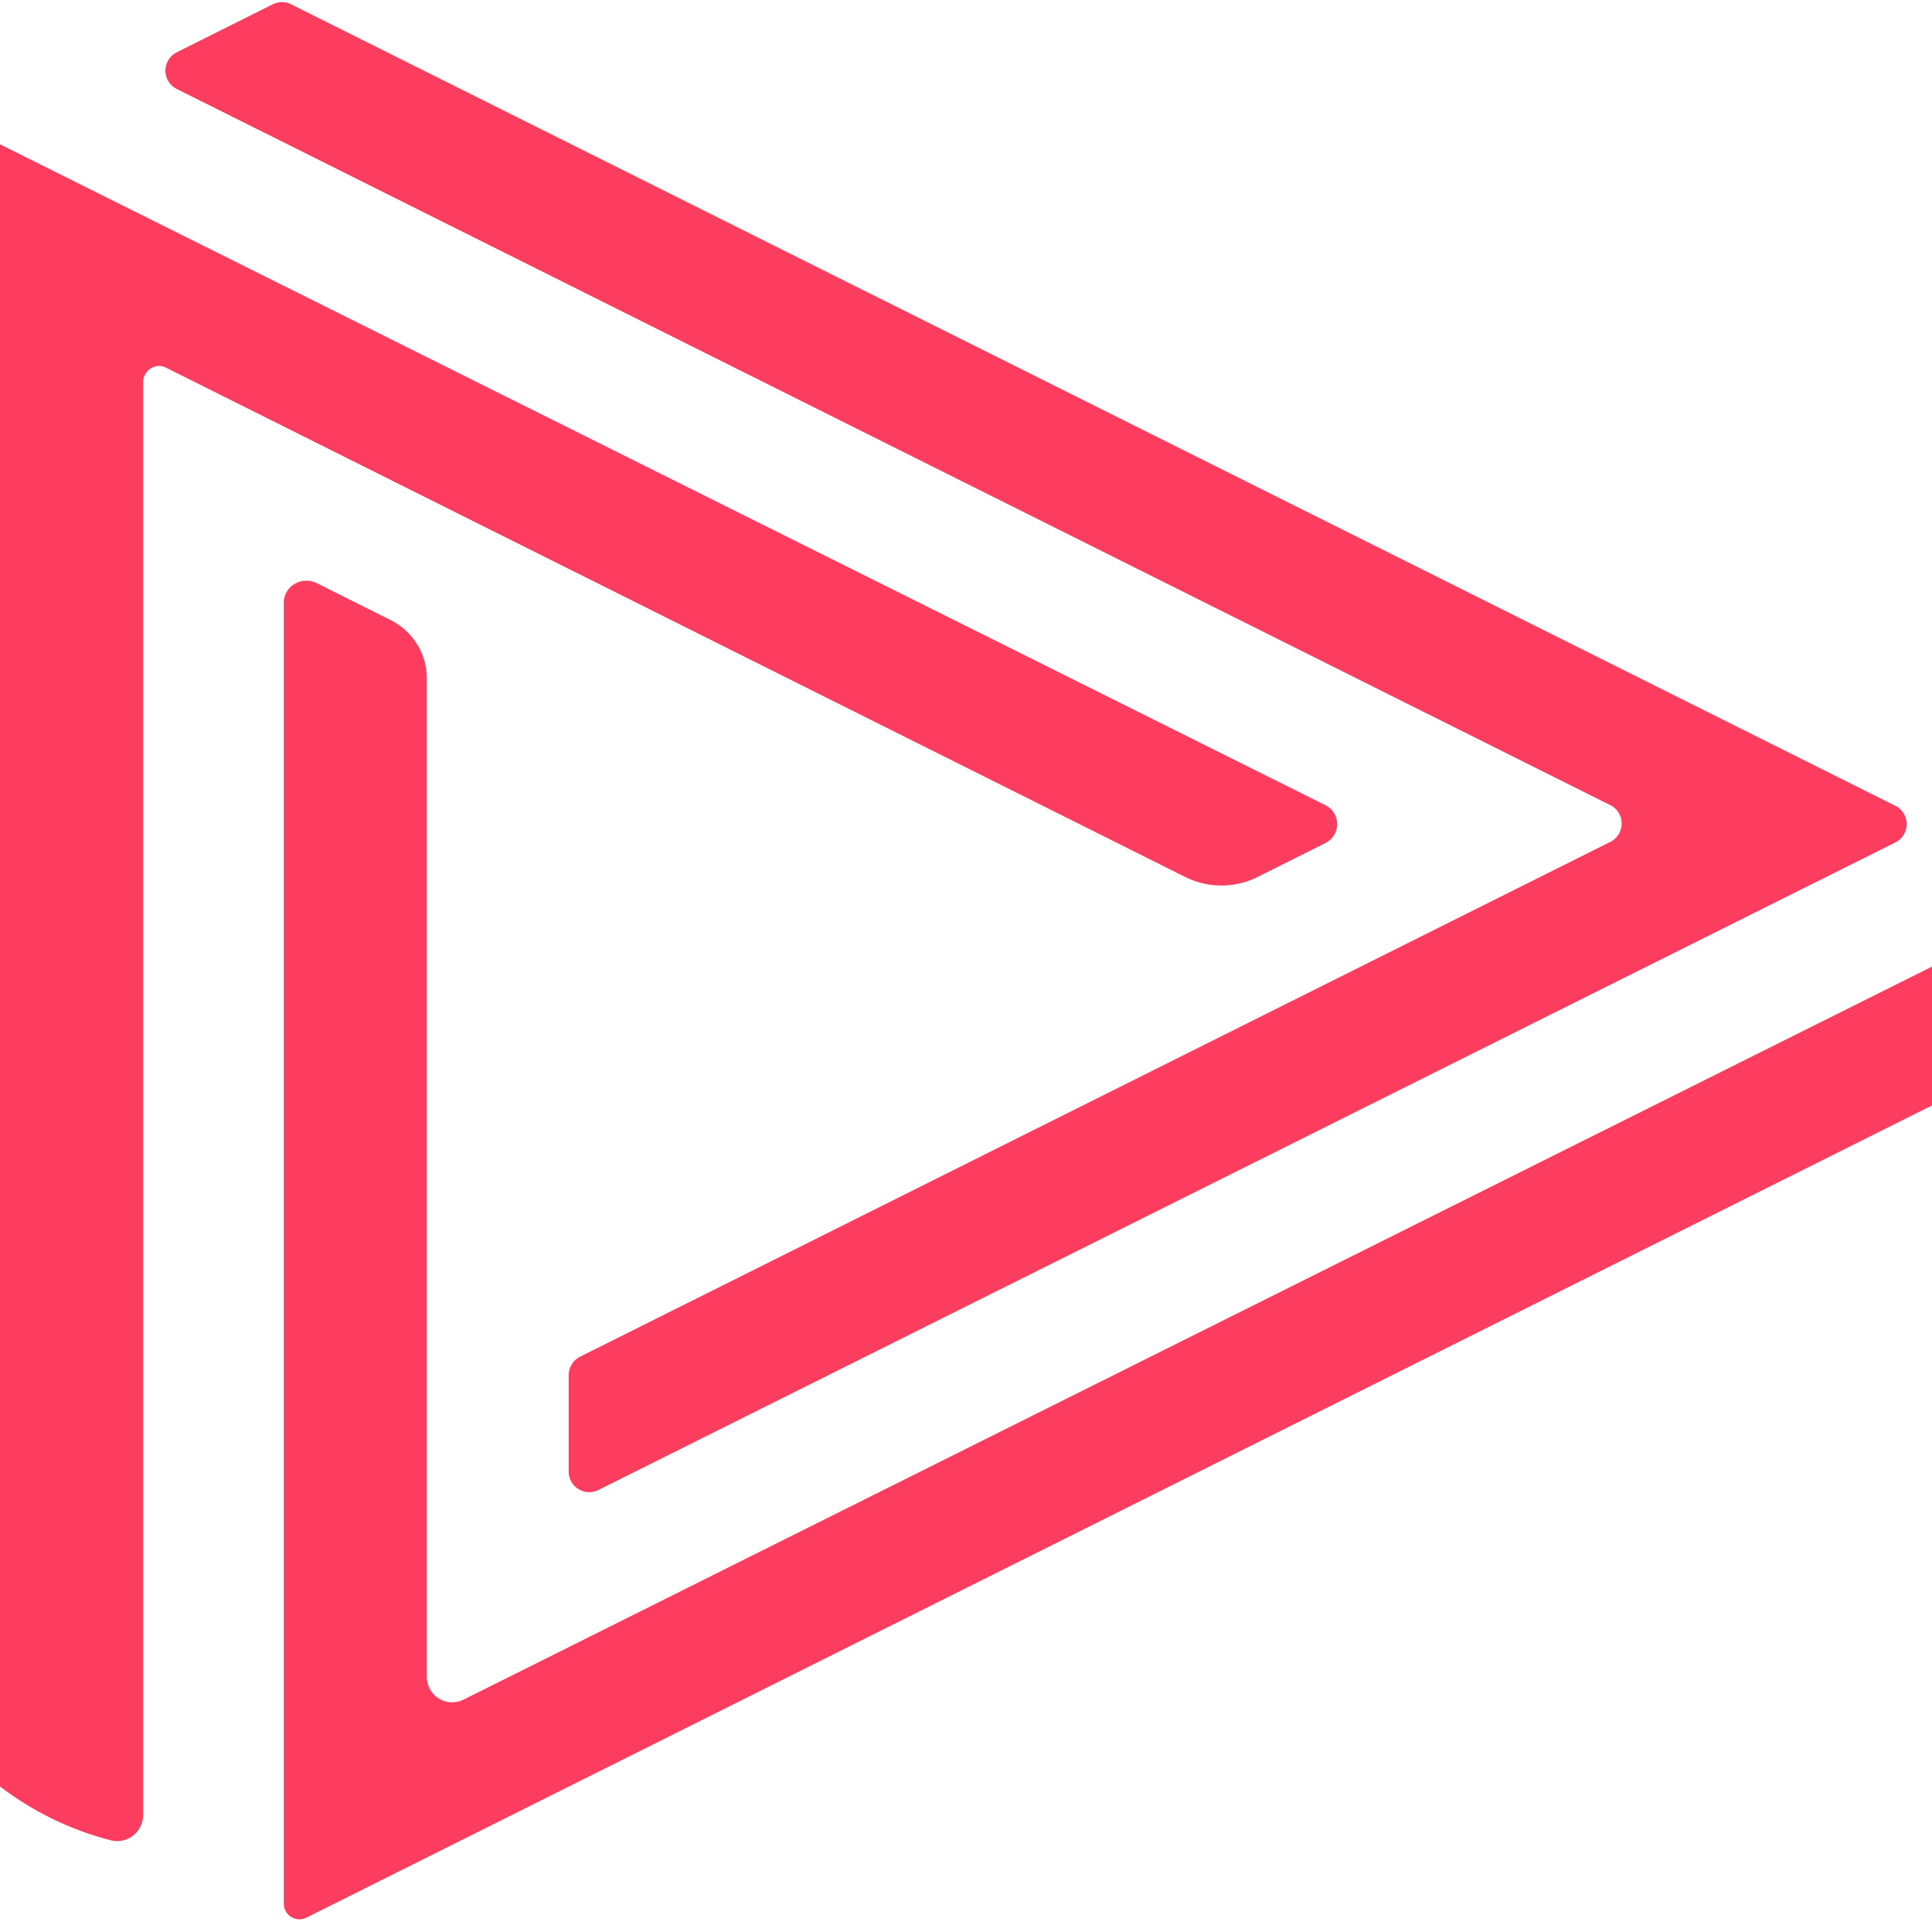 <?xml version="1.0" encoding="UTF-8" standalone="no"?>
<!DOCTYPE svg PUBLIC "-//W3C//DTD SVG 1.1//EN" "http://www.w3.org/Graphics/SVG/1.1/DTD/svg11.dtd">
<svg xmlns="http://www.w3.org/2000/svg" version="1.1" viewBox="0.00 0.00 32.00 32.00">
<path fill="#fc3d5f" d="
  M 4.82 0.07
  L 31.40 13.35
  A 0.34 0.34 0.0 0 1 31.40 13.95
  L 9.91 24.68
  A 0.34 0.34 0.0 0 1 9.42 24.38
  L 9.42 22.77
  A 0.34 0.34 0.0 0 1 9.61 22.47
  L 26.68 13.94
  A 0.34 0.34 0.0 0 0 26.68 13.34
  L 2.92 1.47
  A 0.34 0.34 0.0 0 1 2.92 0.87
  L 4.52 0.07
  A 0.34 0.34 0.0 0 1 4.82 0.07
  Z"
/>
<path fill="#fc3d5f" d="
  M 0.00 29.59
  L 0.00 2.39
  L 21.96 13.34
  A 0.35 0.35 0.0 0 1 21.96 13.96
  L 20.82 14.53
  A 1.34 1.34 0.0 0 1 19.64 14.53
  L 2.75 6.09
  A 0.27 0.26 -76.9 0 0 2.37 6.33
  L 2.37 30.07
  A 0.43 0.43 0.0 0 1 1.83 30.48
  Q 0.83 30.22 0.00 29.59
  Z"
/>
<path fill="#fc3d5f" d="
  M 32.00 16.01
  L 32.00 18.31
  L 5.08 31.76
  A 0.26 0.26 0.0 0 1 4.70 31.53
  L 4.70 9.99
  A 0.38 0.37 13.7 0 1 5.25 9.66
  L 6.47 10.27
  A 1.09 1.08 13.3 0 1 7.07 11.24
  L 7.07 27.77
  A 0.42 0.42 0.0 0 0 7.68 28.15
  L 32.00 16.01
  Z"
/>
</svg>

